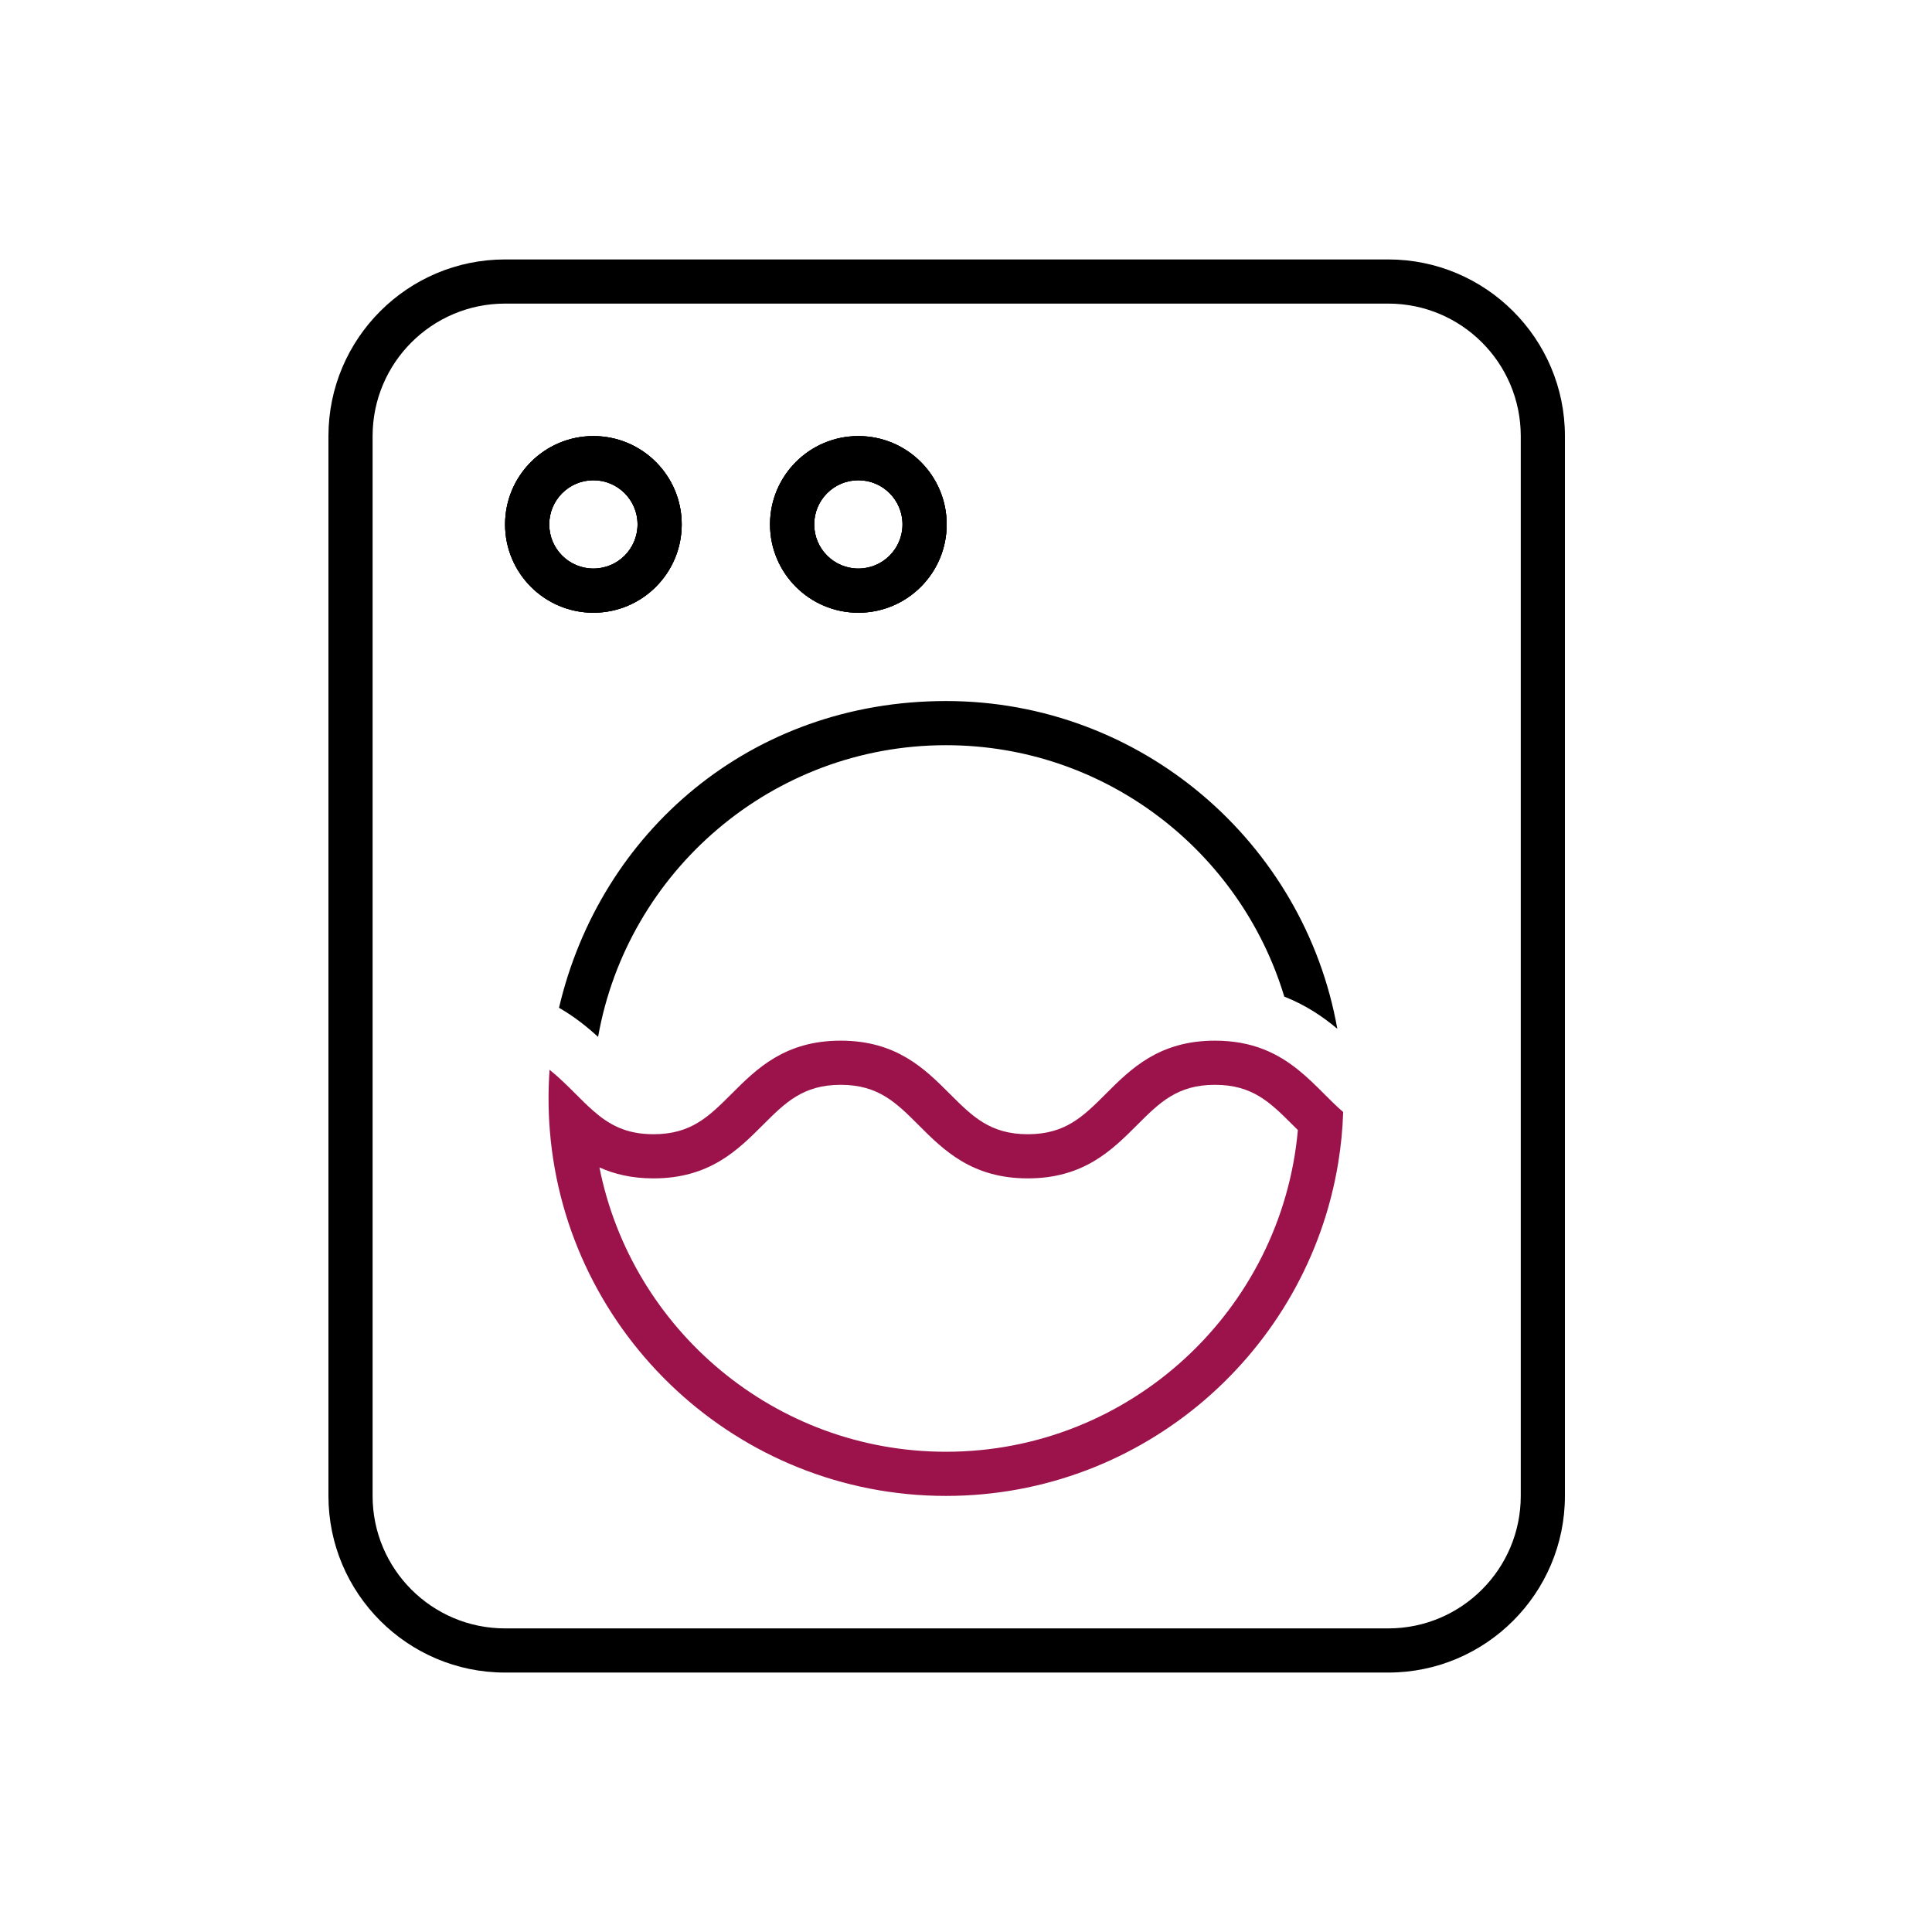 <?xml version="1.0" encoding="UTF-8"?>
<svg xmlns="http://www.w3.org/2000/svg" id="Ebene_2" data-name="Ebene 2" viewBox="0 0 700 700" width="100" height="100">
  <defs>
    <style>
      .cls-1 {
        fill: none;
      }

      .cls-1, .cls-2, .cls-3 {
        stroke-width: 0px;
      }

      .cls-3 {
        fill: #9c134b;
      }
    </style>
  </defs>
  <g id="Ebene_1-2" data-name="Ebene 1">
    <rect class="cls-1" width="700" height="700"/>
    <path class="cls-2" d="m215,158c-17.67,0-32,14.33-32,32s14.33,32,32,32,32-14.33,32-32-14.33-32-32-32Zm0,48c-8.84,0-16-7.16-16-16s7.16-16,16-16,16,7.16,16,16-7.16,16-16,16Z"/>
    <path class="cls-2" d="m311,158c-17.67,0-32,14.33-32,32s14.33,32,32,32,32-14.33,32-32-14.33-32-32-32Zm0,48c-8.84,0-16-7.16-16-16s7.16-16,16-16,16,7.16,16,16-7.16,16-16,16Z"/>
    <path class="cls-2" d="m215,158c-17.67,0-32,14.33-32,32s14.33,32,32,32,32-14.33,32-32-14.33-32-32-32Zm0,48c-8.84,0-16-7.16-16-16s7.16-16,16-16,16,7.16,16,16-7.16,16-16,16Z"/>
    <path class="cls-2" d="m311,158c-17.67,0-32,14.33-32,32s14.33,32,32,32,32-14.33,32-32-14.33-32-32-32Zm0,48c-8.84,0-16-7.16-16-16s7.16-16,16-16,16,7.16,16,16-7.16,16-16,16Z"/>
    <path class="cls-2" d="m503,94H183c-35.3,0-64,28.7-64,64v384c0,35.3,28.7,64,64,64h320c35.3,0,64-28.7,64-64V158c0-35.3-28.7-64-64-64Zm48,448c0,26.5-21.5,48-48,48H183c-26.5,0-48-21.5-48-48V158c0-26.5,21.5-48,48-48h320c26.5,0,48,21.5,48,48v384Z"/>
    <path class="cls-2" d="m215,158c-17.67,0-32,14.33-32,32s14.33,32,32,32,32-14.33,32-32-14.33-32-32-32Zm0,48c-8.84,0-16-7.16-16-16s7.16-16,16-16,16,7.16,16,16-7.16,16-16,16Z"/>
    <path class="cls-2" d="m311,158c-17.67,0-32,14.33-32,32s14.33,32,32,32,32-14.33,32-32-14.33-32-32-32Zm0,48c-8.84,0-16-7.16-16-16s7.16-16,16-16,16,7.16,16,16-7.16,16-16,16Z"/>
    <path class="cls-3" d="m479.76,396.34c-2.92-2.92-5.96-5.96-9.43-8.74-7.28-5.85-16.41-10.55-30.13-10.55-20.27,0-30.52,10.25-39.56,19.29-8.16,8.16-14.61,14.61-28.25,14.61s-20.08-6.45-28.24-14.61c-9.04-9.04-19.29-19.29-39.56-19.29s-30.51,10.25-39.55,19.29c-8.16,8.16-14.61,14.61-28.25,14.61-10.03,0-16.18-3.49-21.97-8.6-2.08-1.82-4.12-3.86-6.27-6.01-2.92-2.92-5.96-5.96-9.43-8.74-.24,3.43-.37,6.9-.37,10.4,0,3.92.16,7.79.47,11.63,5.94,73.98,68.05,132.37,143.53,132.37,71.5,0,131-52.39,142.13-120.8.98-5.98,1.58-12.09,1.78-18.3-2.3-1.96-4.53-4.19-6.9-6.56Zm-137.01,129.66c-62.03,0-113.9-44.36-125.56-103.02,5.36,2.42,11.72,3.97,19.6,3.97,20.27,0,30.52-10.25,39.56-19.29,8.16-8.16,14.61-14.61,28.24-14.61s20.09,6.45,28.25,14.61c9.04,9.04,19.29,19.29,39.55,19.29s30.52-10.25,39.56-19.29c8.16-8.16,14.61-14.61,28.25-14.61s20.08,6.45,28.24,14.61c.59.59,1.19,1.19,1.8,1.79h0c-5.82,65.24-60.77,116.55-127.49,116.55Z"/>
    <path class="cls-2" d="m216.7,375.69c10.58-59.98,63.08-105.69,126.05-105.69,57.75,0,106.68,38.45,122.57,91.09,7.8,3.06,14.05,7.32,19.21,11.65-11.98-67.4-70.99-118.74-141.78-118.74s-125.31,47.52-140.21,111.14c5.59,3.21,10.22,6.94,14.16,10.55Z"/>
  </g>
</svg>
